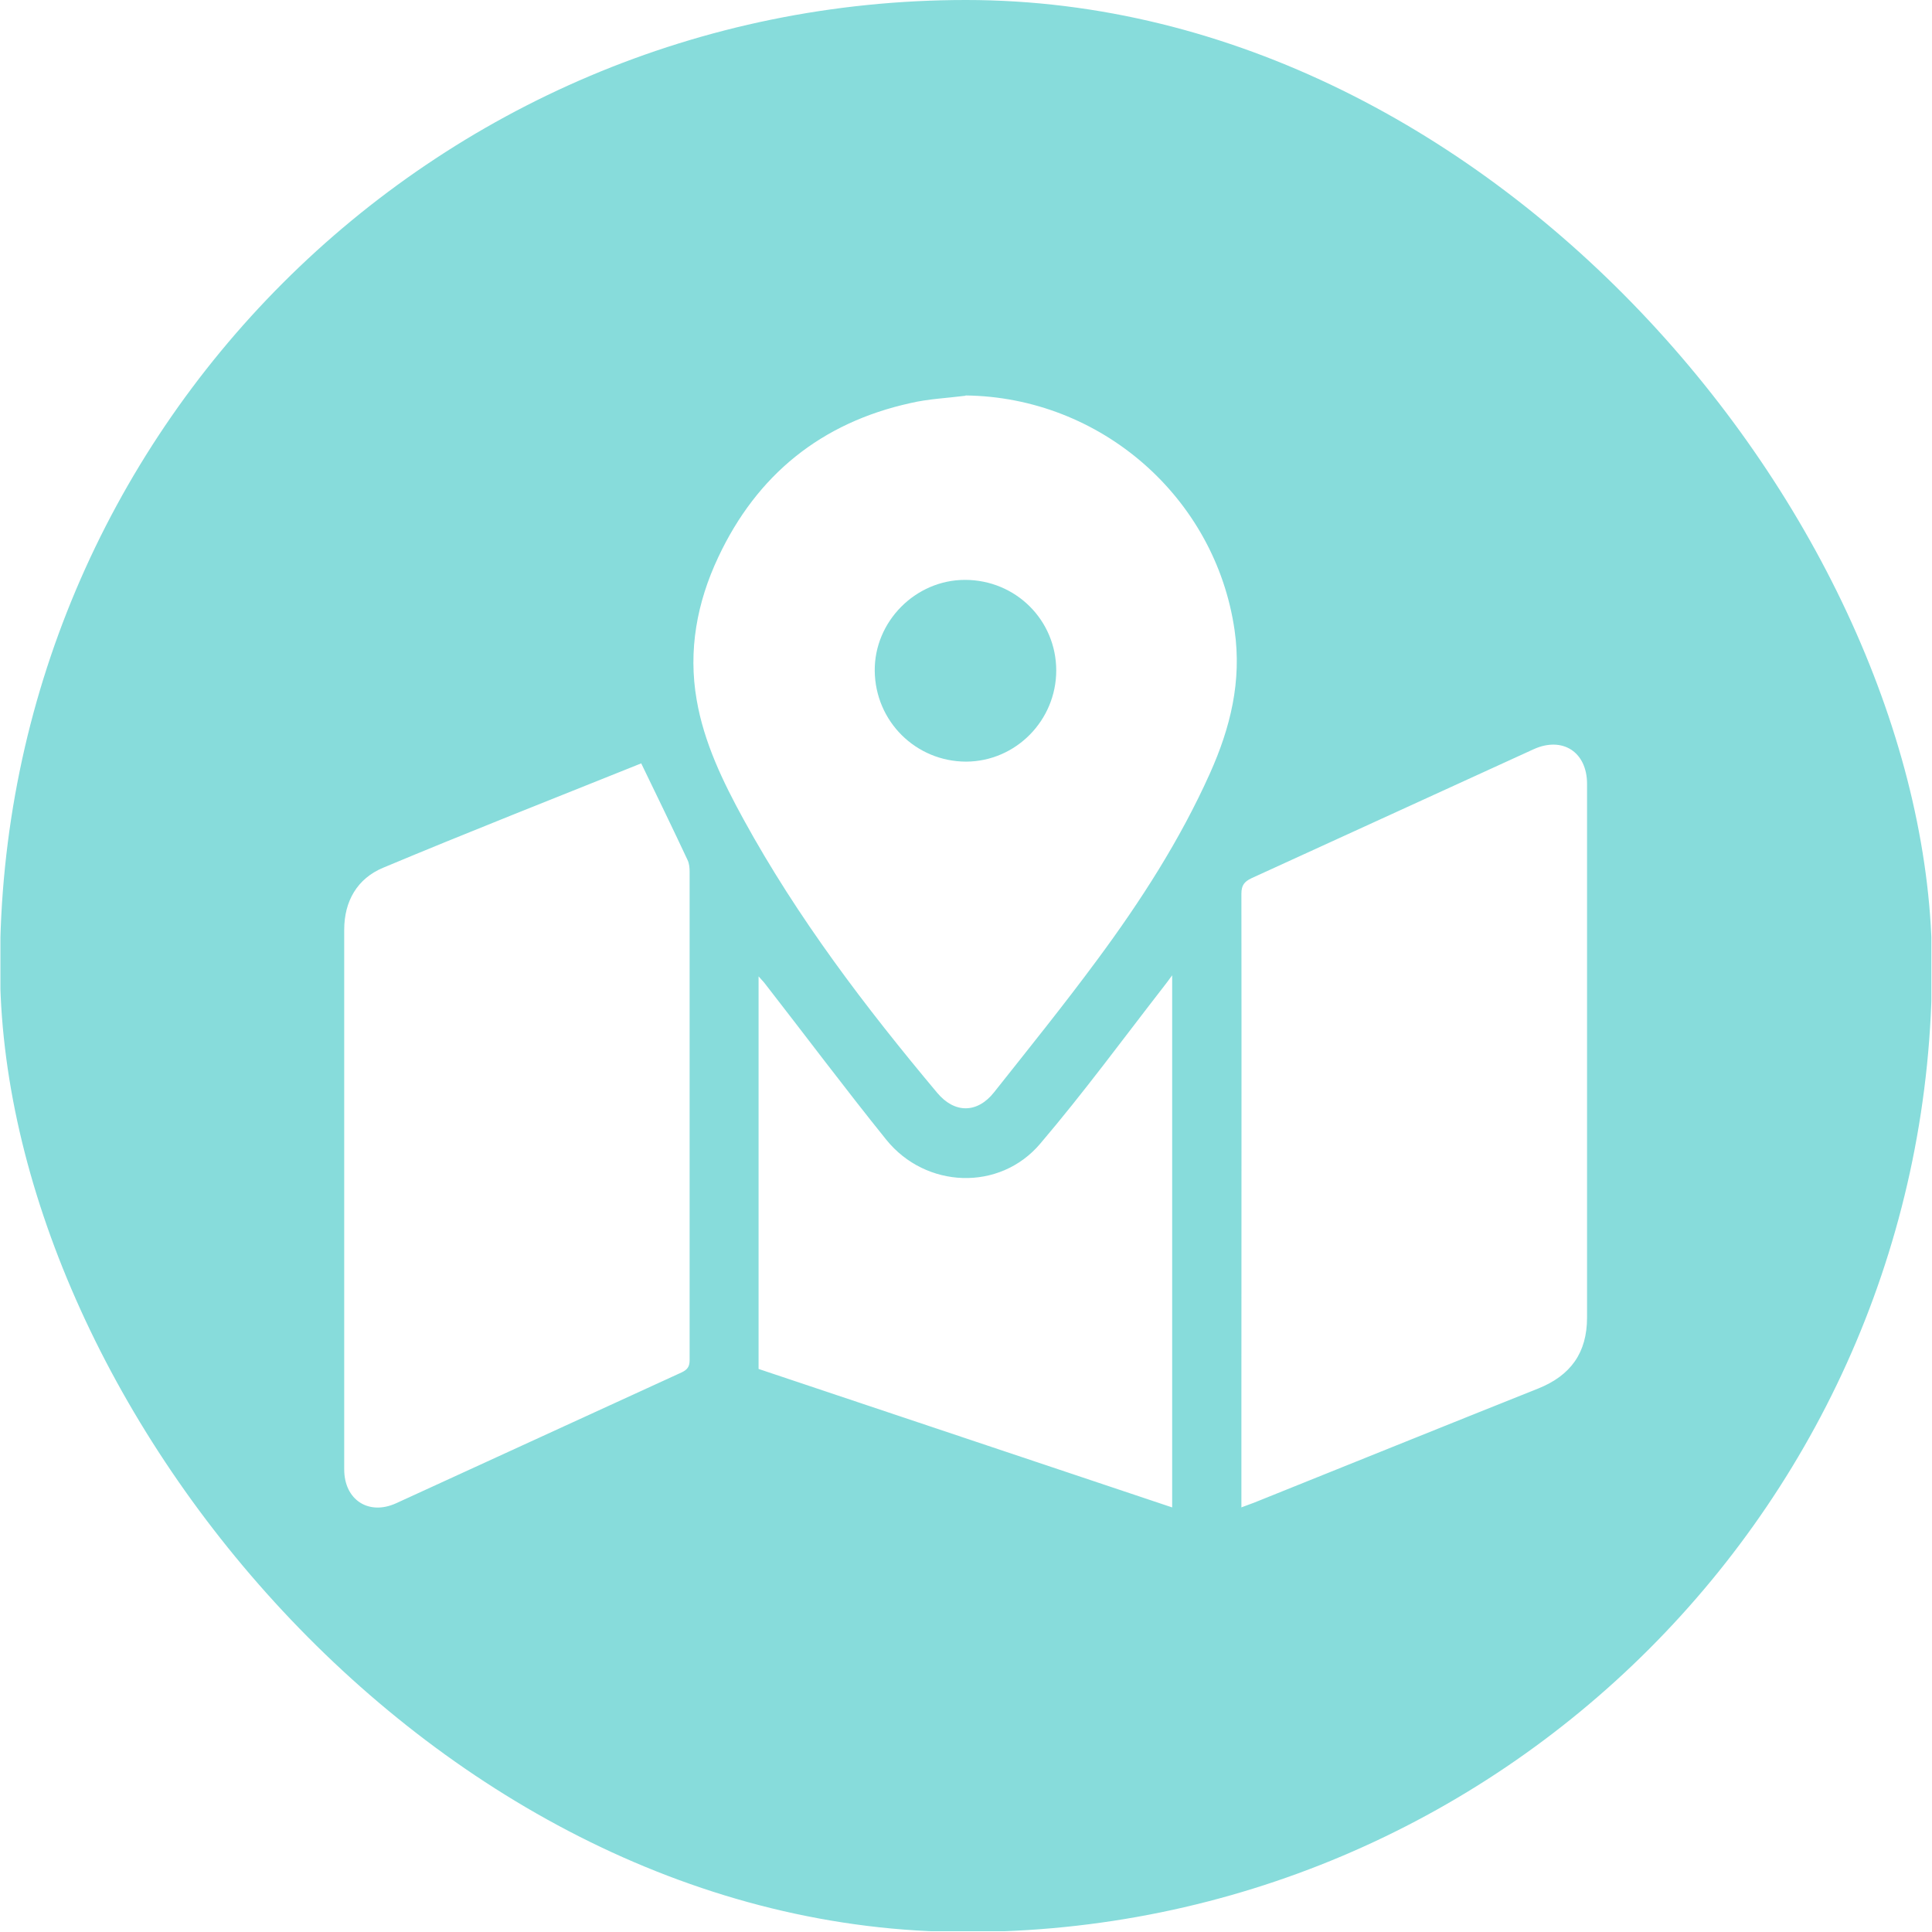 <svg width="55" height="55" viewBox="0 0 55 55" fill="none" xmlns="http://www.w3.org/2000/svg">
<g clip-path="url(#clip0_4687_52550)">
<path d="M27.374 0C33.555 0 39.745 0 45.926 0C50.428 0 54.213 3.255 54.863 7.735C55.005 8.72 54.982 9.728 54.982 10.728C54.982 20.941 54.982 31.162 54.982 41.375C54.982 42.928 55.027 44.481 54.975 46.026C54.848 49.565 53.22 52.223 50.122 53.94C48.785 54.679 47.322 54.978 45.799 54.978C33.541 54.978 21.282 54.978 9.023 54.978C4.648 54.978 0.87 51.827 0.169 47.497C-0.026 46.31 0.019 45.071 0.012 43.861C-0.011 40.494 0.012 37.135 0.012 33.768C0.012 30.326 0.012 26.877 0.012 23.435C0.012 19.851 0.004 16.275 0.012 12.692C0.012 11.117 -0.048 9.526 0.101 7.958C0.333 5.502 1.512 3.501 3.439 1.963C5.096 0.627 7.015 0 9.15 0C15.227 0 21.297 0 27.374 0ZM27.486 11.266C26.963 11.333 26.426 11.355 25.918 11.475C23.38 12.035 21.55 13.513 20.446 15.865C19.841 17.149 19.587 18.515 19.833 19.926C20.042 21.143 20.58 22.255 21.17 23.331C22.708 26.138 24.634 28.669 26.68 31.11C27.172 31.7 27.822 31.7 28.299 31.095C29.293 29.841 30.293 28.601 31.241 27.317C32.473 25.652 33.593 23.913 34.444 22.017C35.026 20.718 35.355 19.396 35.146 17.94C34.601 14.162 31.338 11.303 27.486 11.258V11.266ZM35.355 42.906C35.504 42.853 35.601 42.816 35.698 42.779C38.393 41.696 41.088 40.606 43.783 39.531C44.717 39.158 45.18 38.508 45.18 37.508C45.18 32.446 45.18 27.384 45.18 22.315C45.18 21.404 44.478 20.956 43.657 21.33C40.976 22.554 38.304 23.778 35.623 25.003C35.422 25.1 35.34 25.204 35.34 25.443C35.347 30.296 35.34 35.156 35.34 40.009C35.34 40.957 35.34 41.913 35.34 42.913L35.355 42.906ZM18.251 21.733C15.817 22.711 13.346 23.681 10.904 24.704C10.173 25.01 9.799 25.652 9.799 26.466C9.799 31.588 9.799 36.709 9.799 41.831C9.799 42.697 10.494 43.152 11.278 42.794C13.988 41.554 16.698 40.308 19.408 39.068C19.579 38.986 19.632 38.897 19.632 38.717C19.632 34.089 19.632 29.46 19.632 24.824C19.632 24.712 19.624 24.585 19.572 24.48C19.146 23.569 18.706 22.666 18.251 21.725V21.733ZM33.369 27.765C33.264 27.907 33.212 27.982 33.152 28.056C31.98 29.564 30.853 31.102 29.613 32.558C28.456 33.924 26.351 33.835 25.231 32.446C24.052 30.983 22.924 29.475 21.767 27.989C21.722 27.929 21.67 27.885 21.595 27.795V38.971C25.515 40.285 29.427 41.592 33.369 42.913V27.758V27.765Z" fill="#87DCDB"/>
<path d="M30.069 19.084C30.069 20.509 28.919 21.674 27.508 21.682C26.075 21.682 24.917 20.539 24.902 19.098C24.888 17.695 26.06 16.508 27.471 16.508C28.912 16.508 30.069 17.65 30.069 19.091V19.084Z" fill="#87DCDB"/>
</g>
<defs>
<clipPath id="clip0_4687_52550">
<rect width="55" height="55" rx="27.5" fill="white"/>
</clipPath>
</defs>
</svg>
